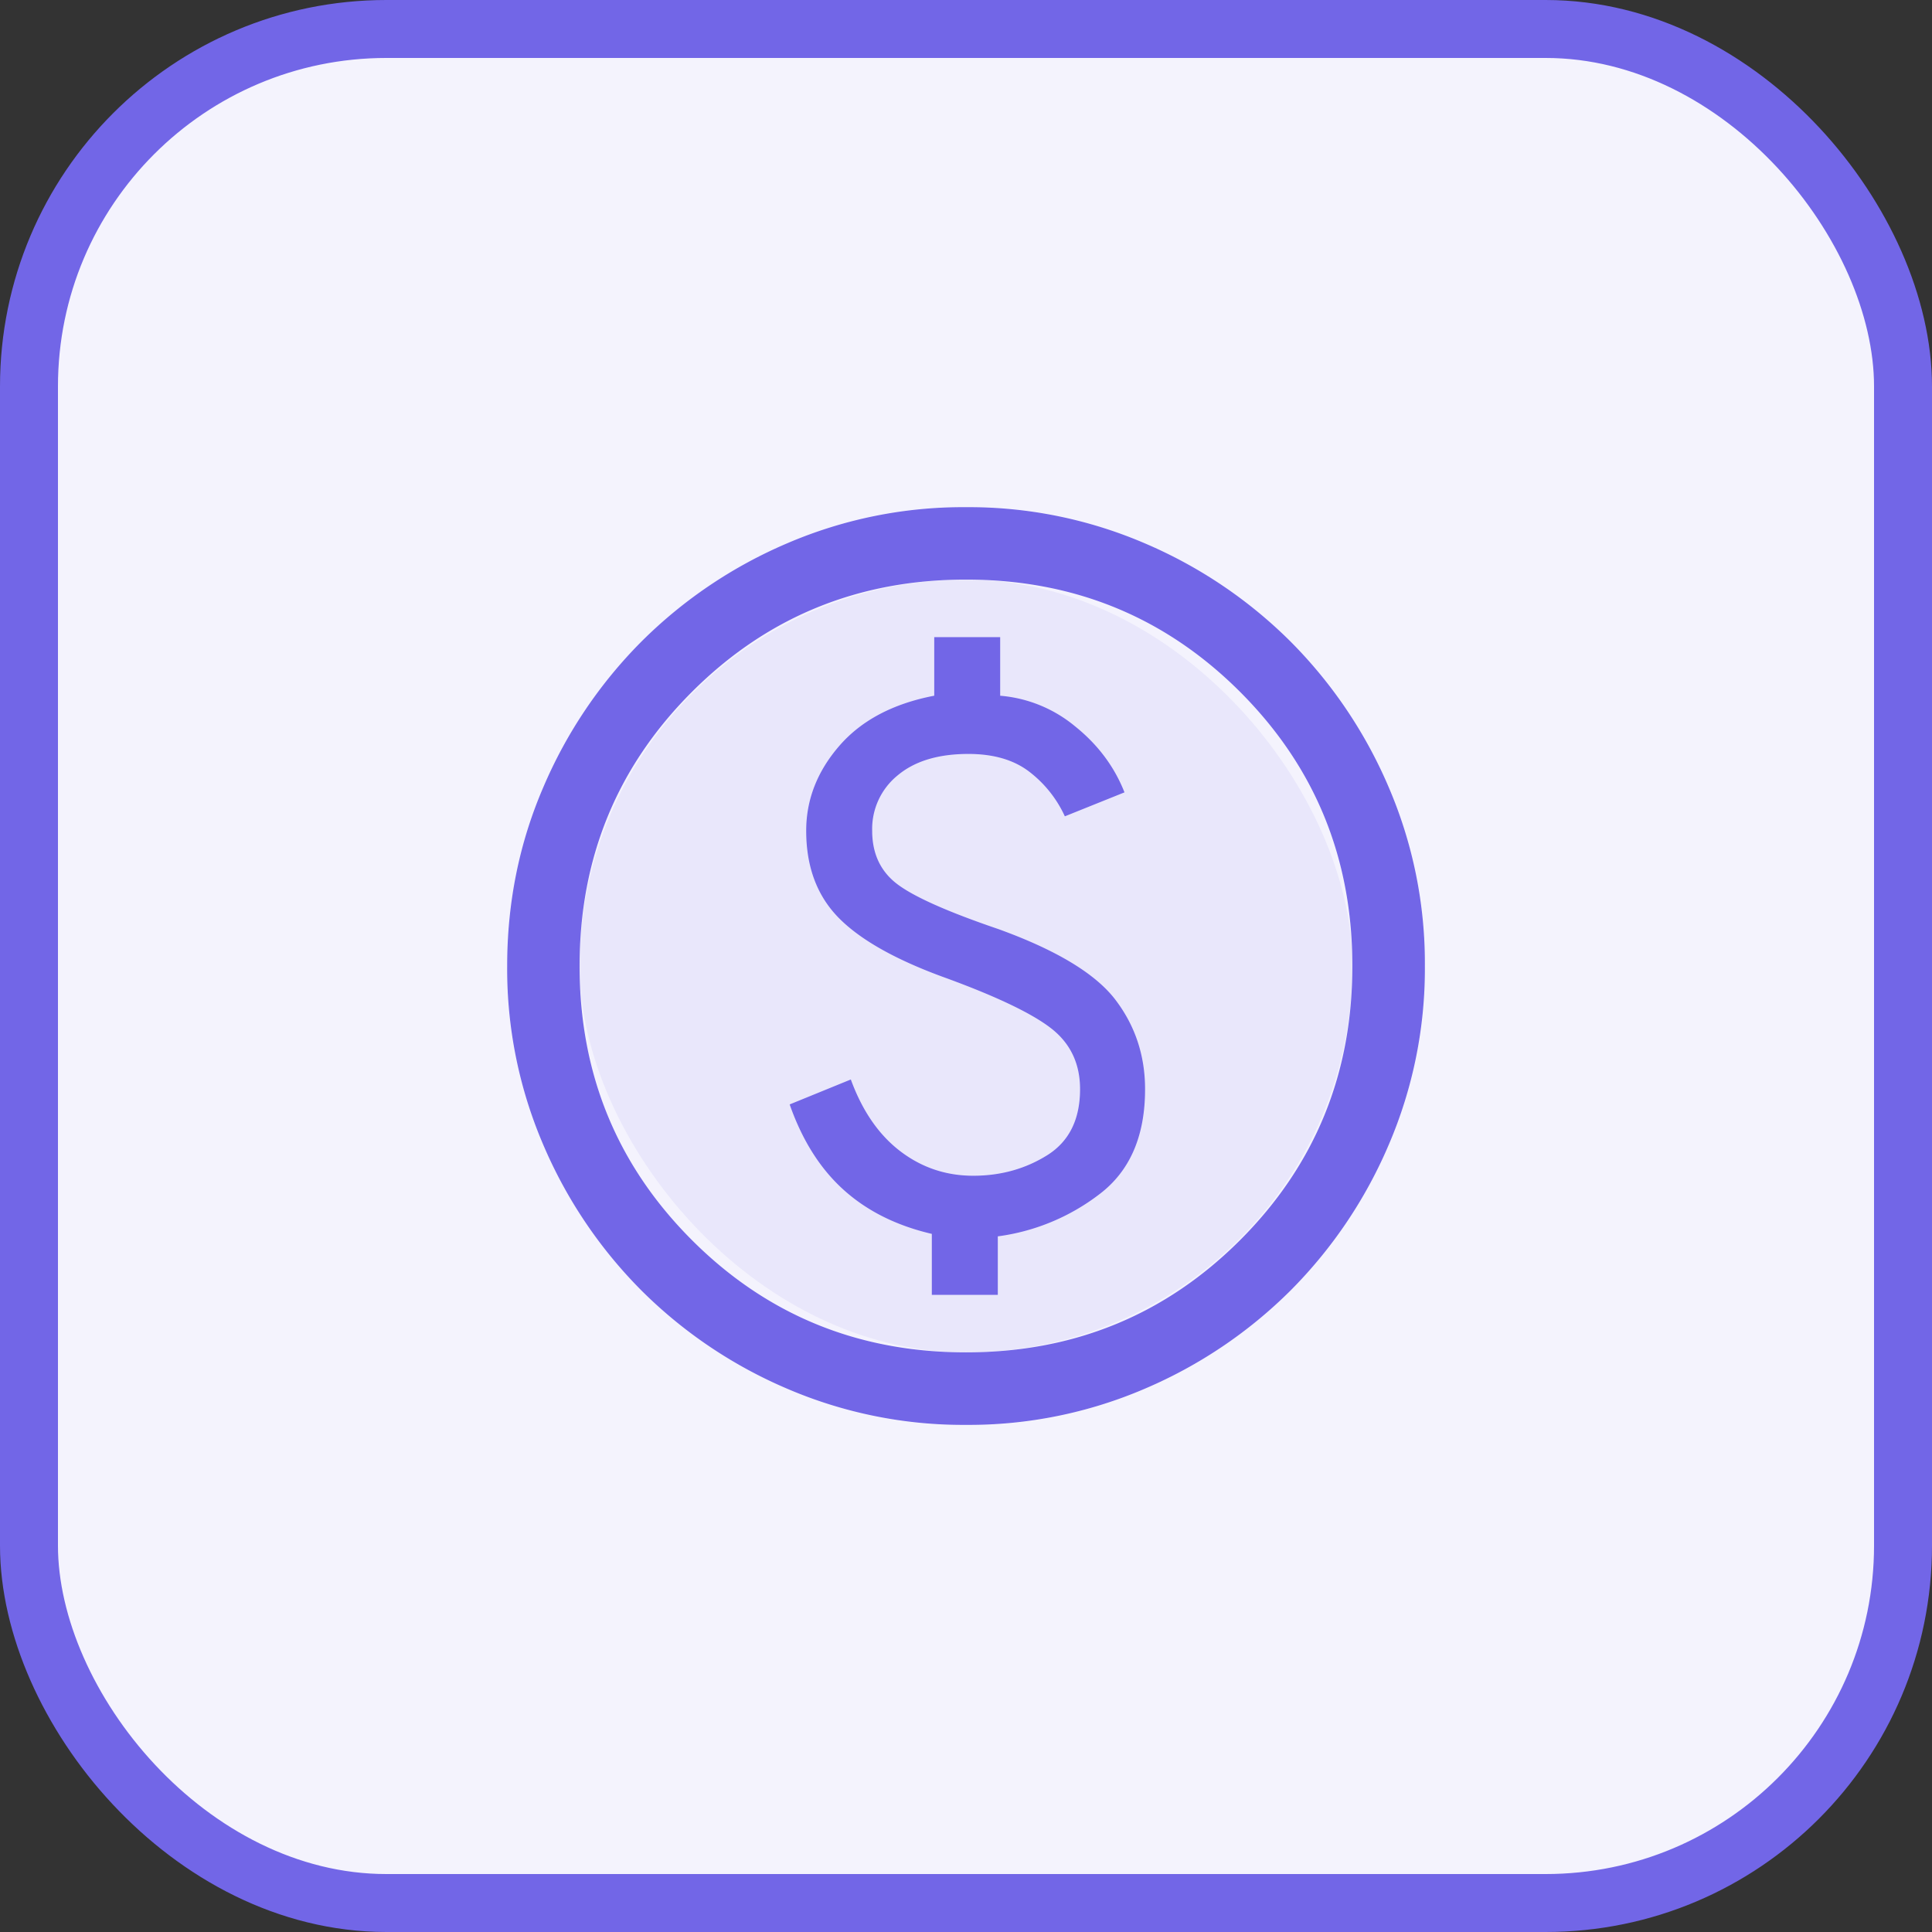 <svg width="40" height="40" viewBox="0 0 40 40" fill="none" xmlns="http://www.w3.org/2000/svg"><rect x="0" y="0" width="40" height="40" fill="#333333" stroke="none"/><rect x=".6" y=".6" width="38.8" height="38.8" rx="7.4" fill="#F4F3FD" stroke="#7266E7" stroke-width="1.2"/><mask id="a" style="mask-type:alpha" maskUnits="userSpaceOnUse" x="8" y="8" width="24" height="24"><path fill="#D9D9D9" d="M8 8h24v24H8z"/></mask><g mask="url(#a)"><rect x="12" y="12" width="16" height="16" rx="8" fill="#E9E7FB"/><path d="m20.656 25.584-.01.001V26.796h-1.341v-1.26l-.01-.002c-.73-.17-1.337-.473-1.82-.909-.481-.433-.851-1.017-1.11-1.752l1.243-.507c.239.648.58 1.14 1.024 1.479.446.34.952.51 1.518.51.571 0 1.085-.143 1.54-.428.456-.287.684-.747.684-1.377 0-.525-.196-.945-.588-1.257-.391-.31-1.119-.661-2.182-1.051-1.027-.369-1.767-.782-2.22-1.237-.453-.455-.68-1.056-.68-1.805 0-.642.228-1.225.683-1.75.455-.525 1.107-.87 1.958-1.034l.01-.002v-1.21h1.34V14.416l.012.001a2.772 2.772 0 0 1 1.544.631c.467.375.805.825 1.014 1.35l-1.212.487a2.456 2.456 0 0 0-.736-.918c-.322-.247-.745-.37-1.267-.37-.624 0-1.114.147-1.47.444a1.44 1.44 0 0 0-.535 1.16c0 .475.174.847.522 1.112.347.264 1.047.576 2.098.934 1.2.434 2.003.919 2.414 1.454.41.536.616 1.153.616 1.85 0 .968-.313 1.688-.938 2.162a4.394 4.394 0 0 1-2.1.872ZM20 29.488a9.22 9.22 0 0 1-3.698-.748 9.594 9.594 0 0 1-3.012-2.03 9.594 9.594 0 0 1-2.03-3.012A9.22 9.22 0 0 1 10.513 20c0-1.311.25-2.544.748-3.698a9.594 9.594 0 0 1 2.03-3.012 9.594 9.594 0 0 1 3.012-2.03A9.22 9.22 0 0 1 20 10.513a9.22 9.22 0 0 1 3.698.748 9.594 9.594 0 0 1 3.012 2.03 9.594 9.594 0 0 1 2.03 3.012A9.22 9.22 0 0 1 29.488 20a9.22 9.22 0 0 1-.748 3.698 9.594 9.594 0 0 1-2.03 3.012 9.594 9.594 0 0 1-3.012 2.03 9.22 9.22 0 0 1-3.698.748Zm0-1.476c2.237 0 4.131-.776 5.684-2.328 1.552-1.553 2.328-3.447 2.328-5.684s-.776-4.131-2.328-5.684c-1.553-1.552-3.447-2.329-5.684-2.329s-4.131.777-5.684 2.33c-1.552 1.552-2.329 3.446-2.329 5.683 0 2.237.777 4.131 2.33 5.684 1.552 1.552 3.446 2.328 5.683 2.328Z" fill="#7266E7" stroke="#7266E7" stroke-width=".025"/></g></svg>